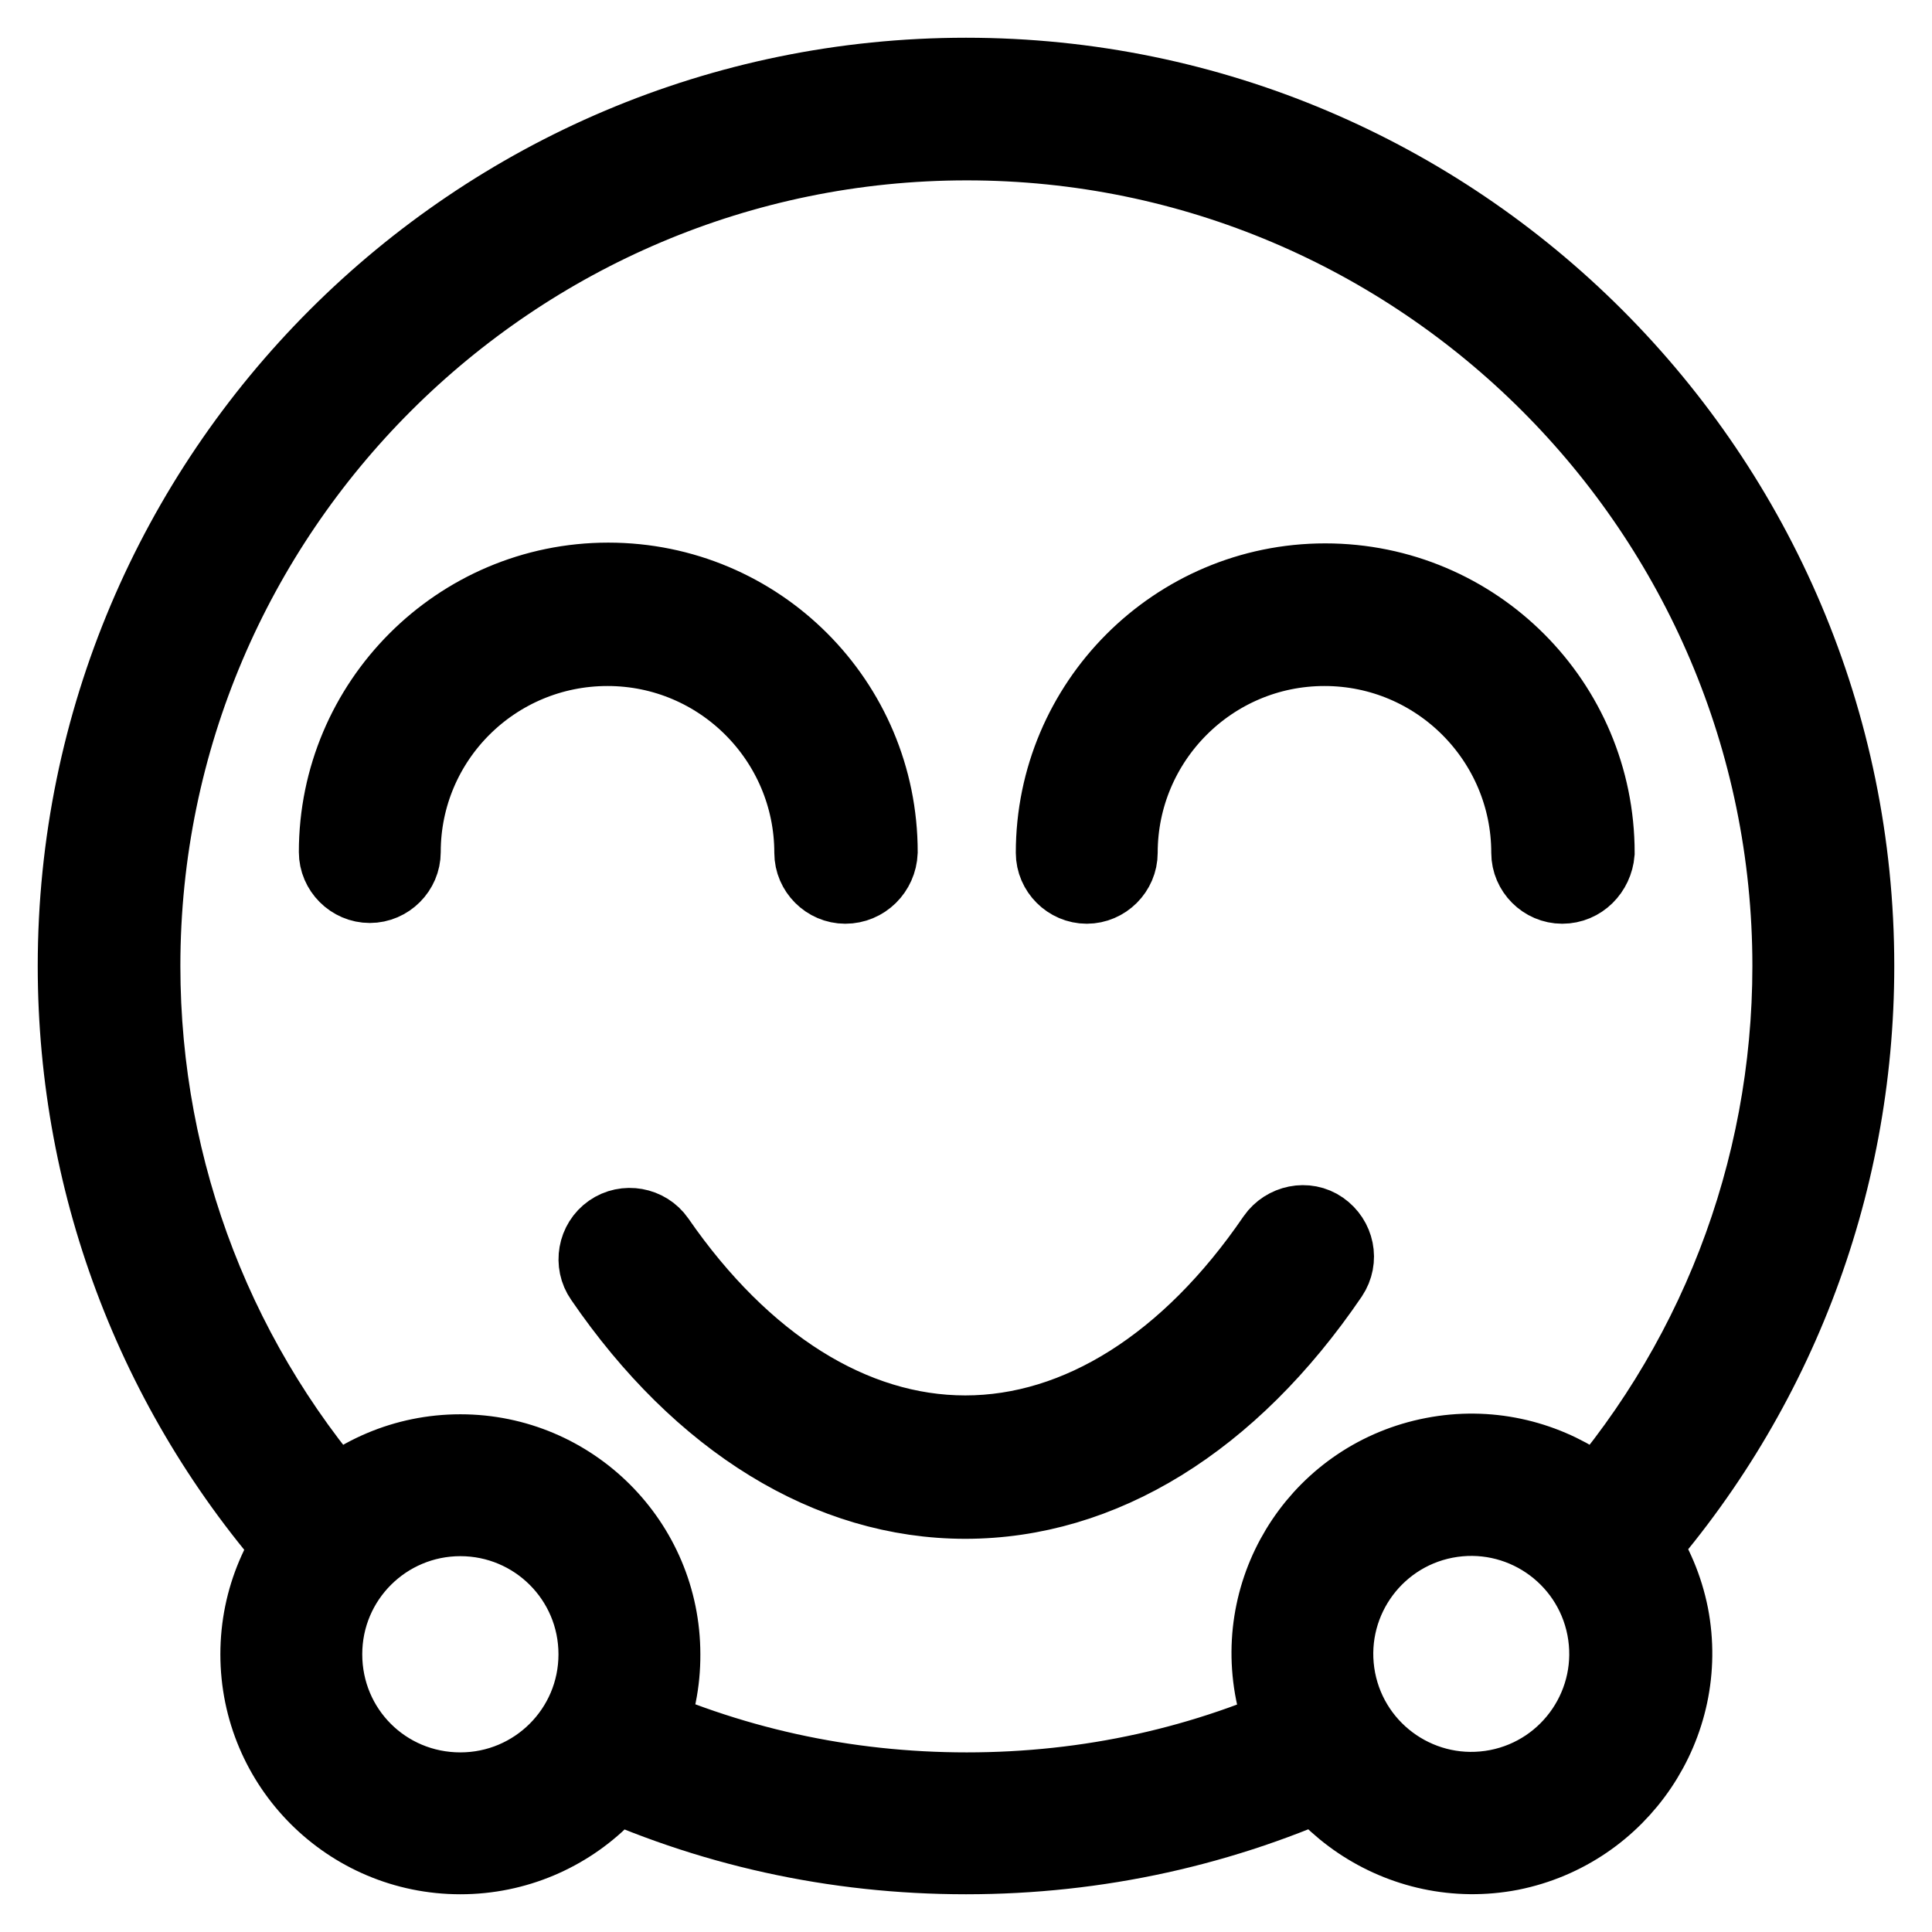 <?xml version="1.0" encoding="utf-8"?>
<!-- Svg Vector Icons : http://www.onlinewebfonts.com/icon -->
<!DOCTYPE svg PUBLIC "-//W3C//DTD SVG 1.1//EN" "http://www.w3.org/Graphics/SVG/1.1/DTD/svg11.dtd">
<svg version="1.1" xmlns="http://www.w3.org/2000/svg" xmlns:xlink="http://www.w3.org/1999/xlink" x="0px" y="0px" viewBox="0 0 256 256" enable-background="new 0 0 256 256" xml:space="preserve">
<g> <path stroke-width="10" fill-opacity="0" stroke="#000000"  d="M112,117.4c-2.4,0-4.4-2-4.4-4.4c0-14.9-12.1-27.1-27.1-27.1S53.4,98,53.4,112.9c0,2.4-2,4.4-4.4,4.4 c-2.4,0-4.4-2-4.4-4.4c0-19.8,16.1-36,36-36c19.9,0,36,16.1,36,36C116.5,115.4,114.5,117.4,112,117.4z M207,117.4 c-2.4,0-4.4-2-4.4-4.4c0-14.9-12.1-27.1-27.1-27.1s-27.1,12.2-27.1,27.1c0,2.4-2,4.4-4.4,4.4c-2.4,0-4.4-2-4.4-4.4 c0-19.8,16.1-36,36-36s36,16.1,36,36C211.4,115.4,209.5,117.4,207,117.4L207,117.4z M40.8,207.5C20.9,185.7,10,157.5,10,128 C10,62.9,62.9,10,128,10s118,52.9,118,118c0,29.5-10.9,57.7-30.8,79.5l-6.5-6c18.4-20.1,28.5-46.2,28.5-73.5 c0-60.2-49-109.1-109.1-109.1S18.9,67.8,18.9,128c0,27.3,10.1,53.4,28.5,73.5L40.8,207.5L40.8,207.5z M61,246 c-14.8,0-26.8-12-26.8-26.8c0-14.8,12-26.8,26.8-26.8c14.8,0,26.8,12,26.8,26.8C87.9,234,75.8,246,61,246z M61,201.2 c-9.9,0-18,8-18,18s8,18,18,18c9.9,0,18-8,18-18S70.9,201.2,61,201.2z M128,246c-17.4,0-34.2-3.7-49.8-11l3.8-8 c14.5,6.8,30,10.2,46.1,10.2s31.6-3.4,46-10.2l3.8,8C162.2,242.3,145.4,246,128,246L128,246z M189.9,192.8 c14.5-2.8,28.6,6.7,31.5,21.2c2.8,14.5-6.7,28.6-21.2,31.5c-14.5,2.8-28.6-6.7-31.5-21.2C165.8,209.7,175.3,195.6,189.9,192.8z  M198.4,236.8c9.7-1.9,16.1-11.3,14.2-21.1c-1.9-9.7-11.3-16.1-21.1-14.2c-9.7,1.9-16.1,11.3-14.2,21.1 C179.2,232.3,188.6,238.7,198.4,236.8z M127.9,198.9c-18,0-35.1-10.5-48.1-29.5c-1.4-2-0.9-4.8,1.1-6.2c2-1.4,4.8-0.9,6.2,1.1 c11.4,16.5,25.9,25.6,40.8,25.6c15,0,29.6-9.2,41-25.9c1.4-2,4.2-2.6,6.2-1.2c2,1.4,2.6,4.1,1.2,6.2 C163.1,188.4,146,198.9,127.9,198.9z"/></g>
</svg>
